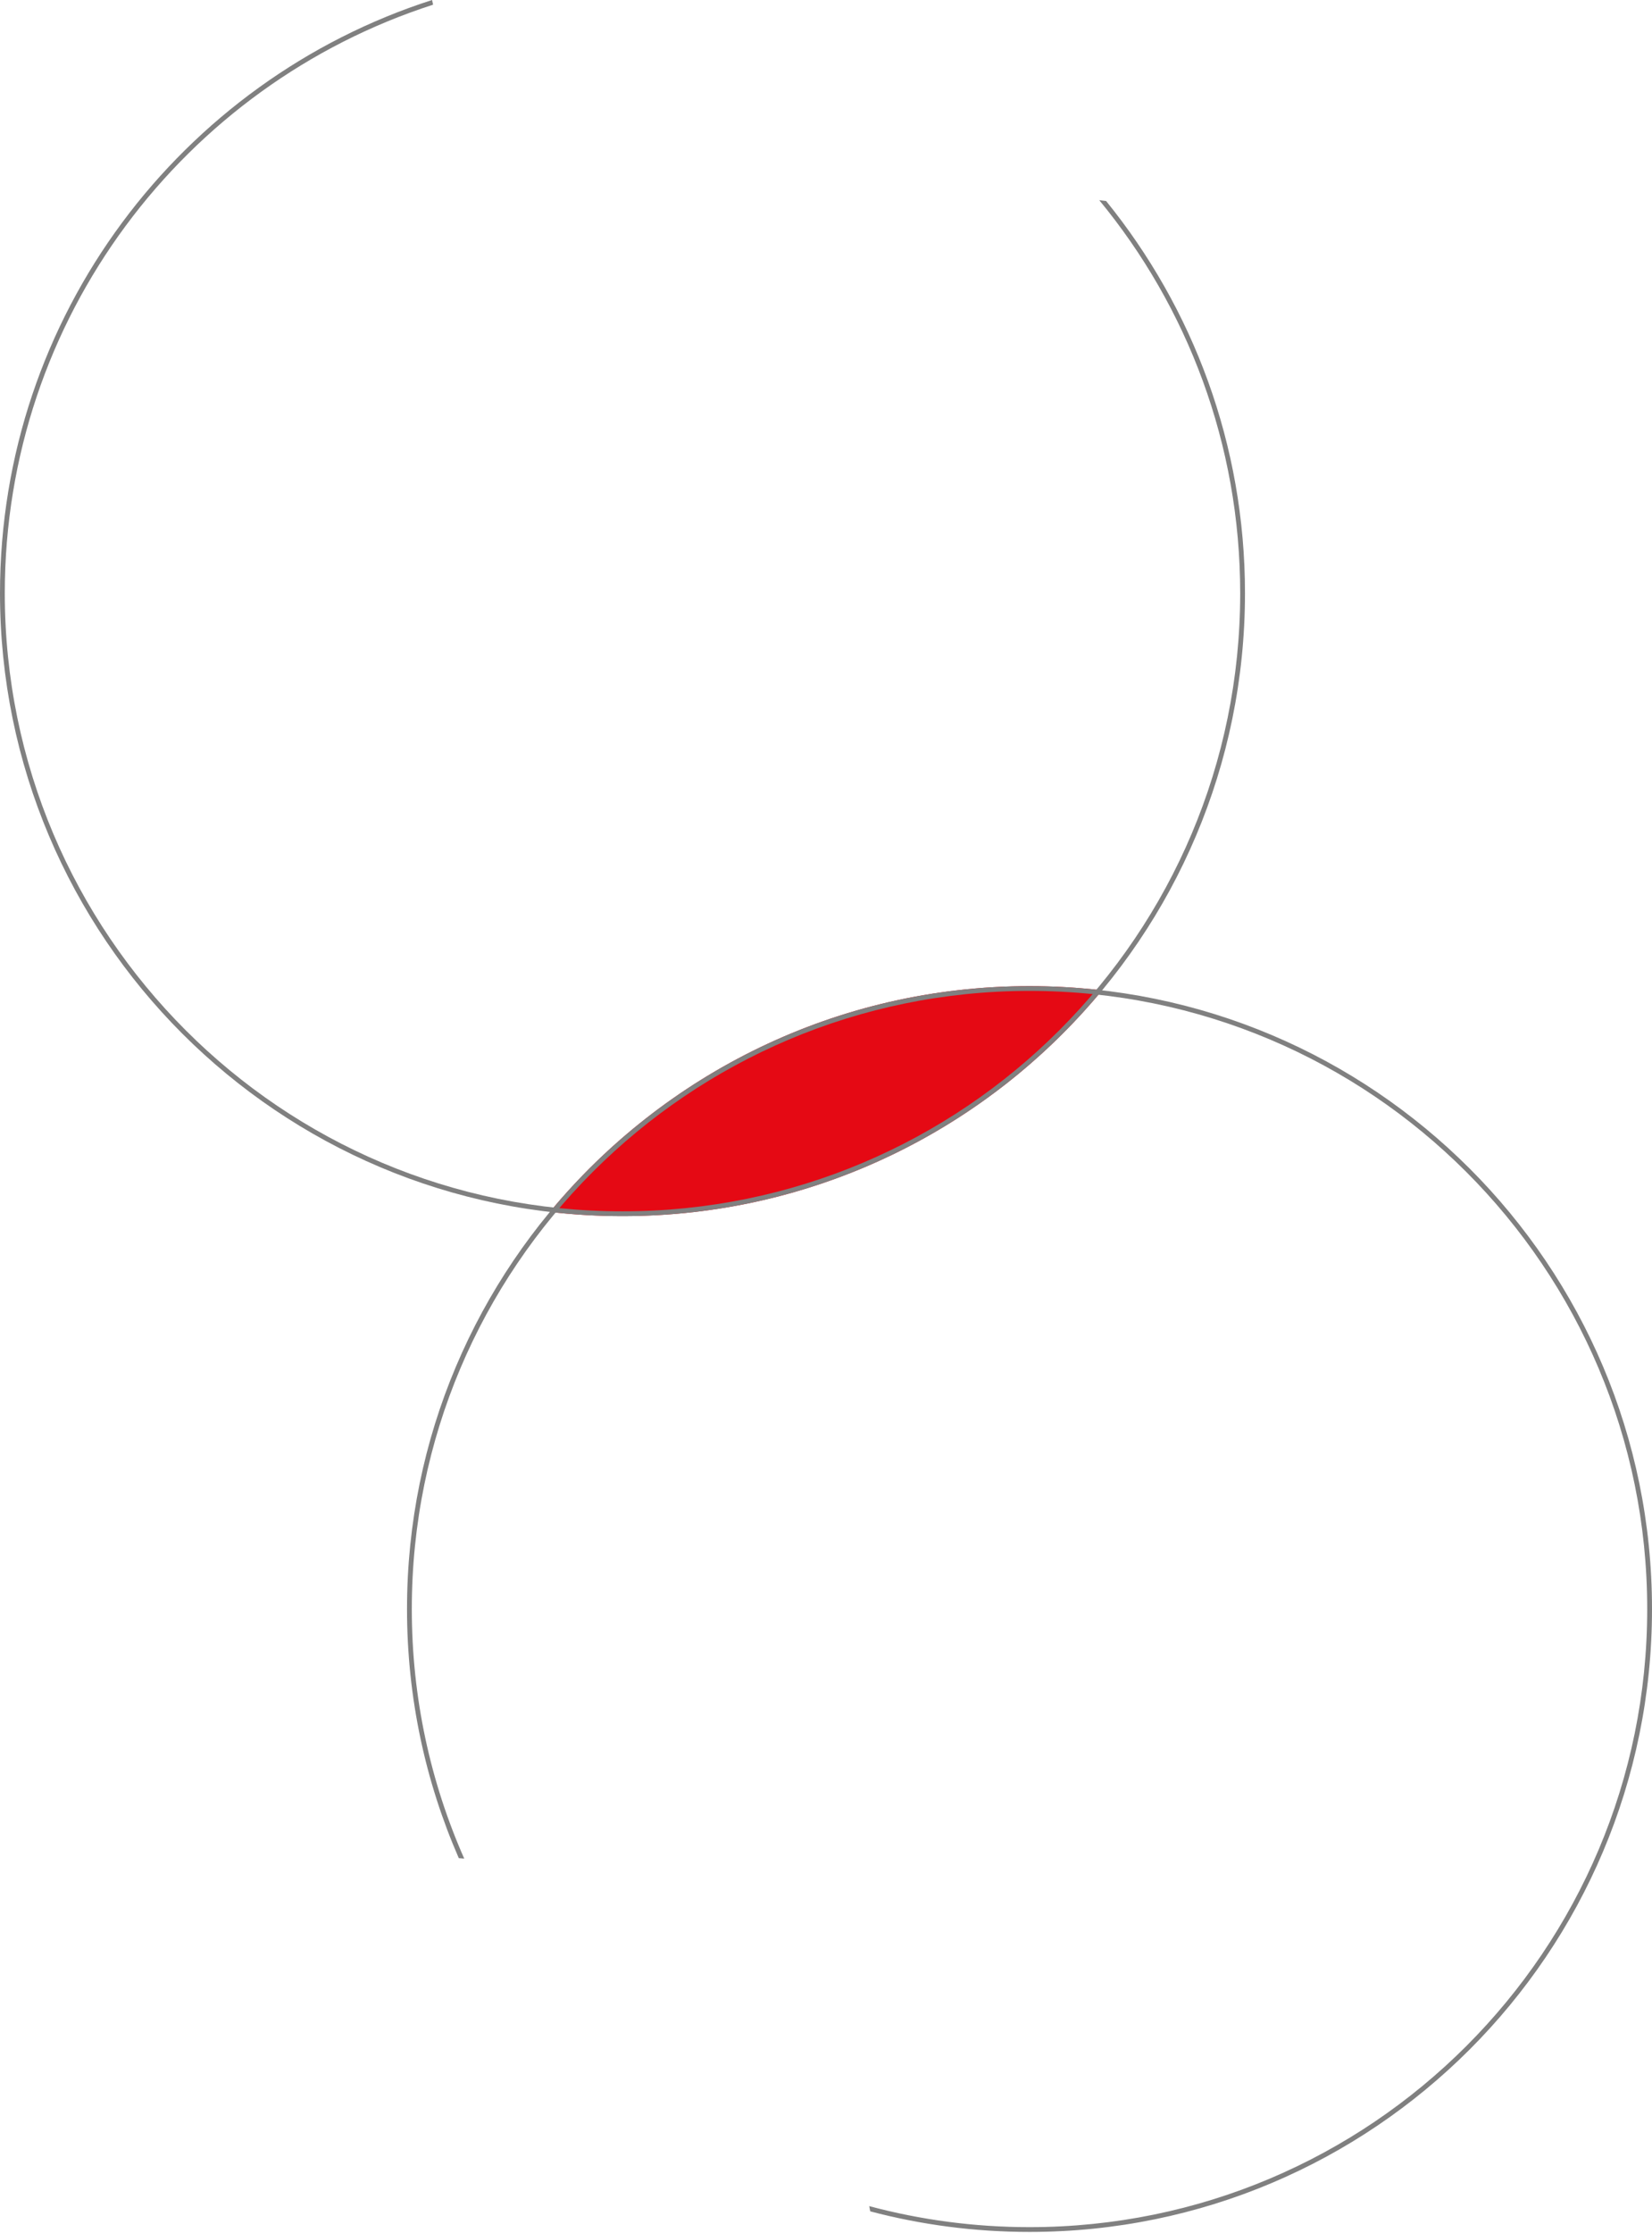 <svg width="345" height="466" viewBox="0 0 345 466" fill="none" xmlns="http://www.w3.org/2000/svg">
<path d="M215.001 205.804C220.129 205.804 225.188 206.101 230.161 206.679C206.316 235.465 170.301 253.804 130.001 253.804C124.872 253.804 119.813 253.506 114.84 252.928C138.685 224.142 174.701 205.804 215.001 205.804Z" fill="#E50914"/>
<path d="M90.234 0C90.294 0.334 90.364 0.662 90.443 0.983C38.55 17.684 1 66.358 1 123.804C1 195.048 58.755 252.804 130 252.804C201.245 252.804 259 195.048 259 123.804C259 92.649 247.955 64.074 229.568 41.78C230.039 41.835 230.515 41.889 230.994 41.946C249.13 64.295 260 92.779 260 123.804C260 195.601 201.797 253.804 130 253.804C58.203 253.804 0 195.601 0 123.804C0 65.877 37.888 16.8 90.234 0Z" fill="#808080"/>
<path d="M215 205.804C286.797 205.804 345 264.007 345 335.804C345 407.601 286.797 465.804 215 465.804C203.501 465.804 192.352 464.309 181.733 461.506C181.666 461.137 181.599 460.774 181.529 460.417C192.204 463.277 203.423 464.804 215 464.804C286.245 464.804 344 407.049 344 335.804C344 264.559 286.245 206.804 215 206.804C143.755 206.804 86 264.559 86 335.804C86 354.339 89.91 371.961 96.949 387.891C96.765 387.876 96.584 387.861 96.405 387.845C96.209 387.827 96.012 387.81 95.814 387.796C88.859 371.874 85 354.29 85 335.804C85 264.007 143.203 205.804 215 205.804Z" fill="#808080"/>
</svg>
